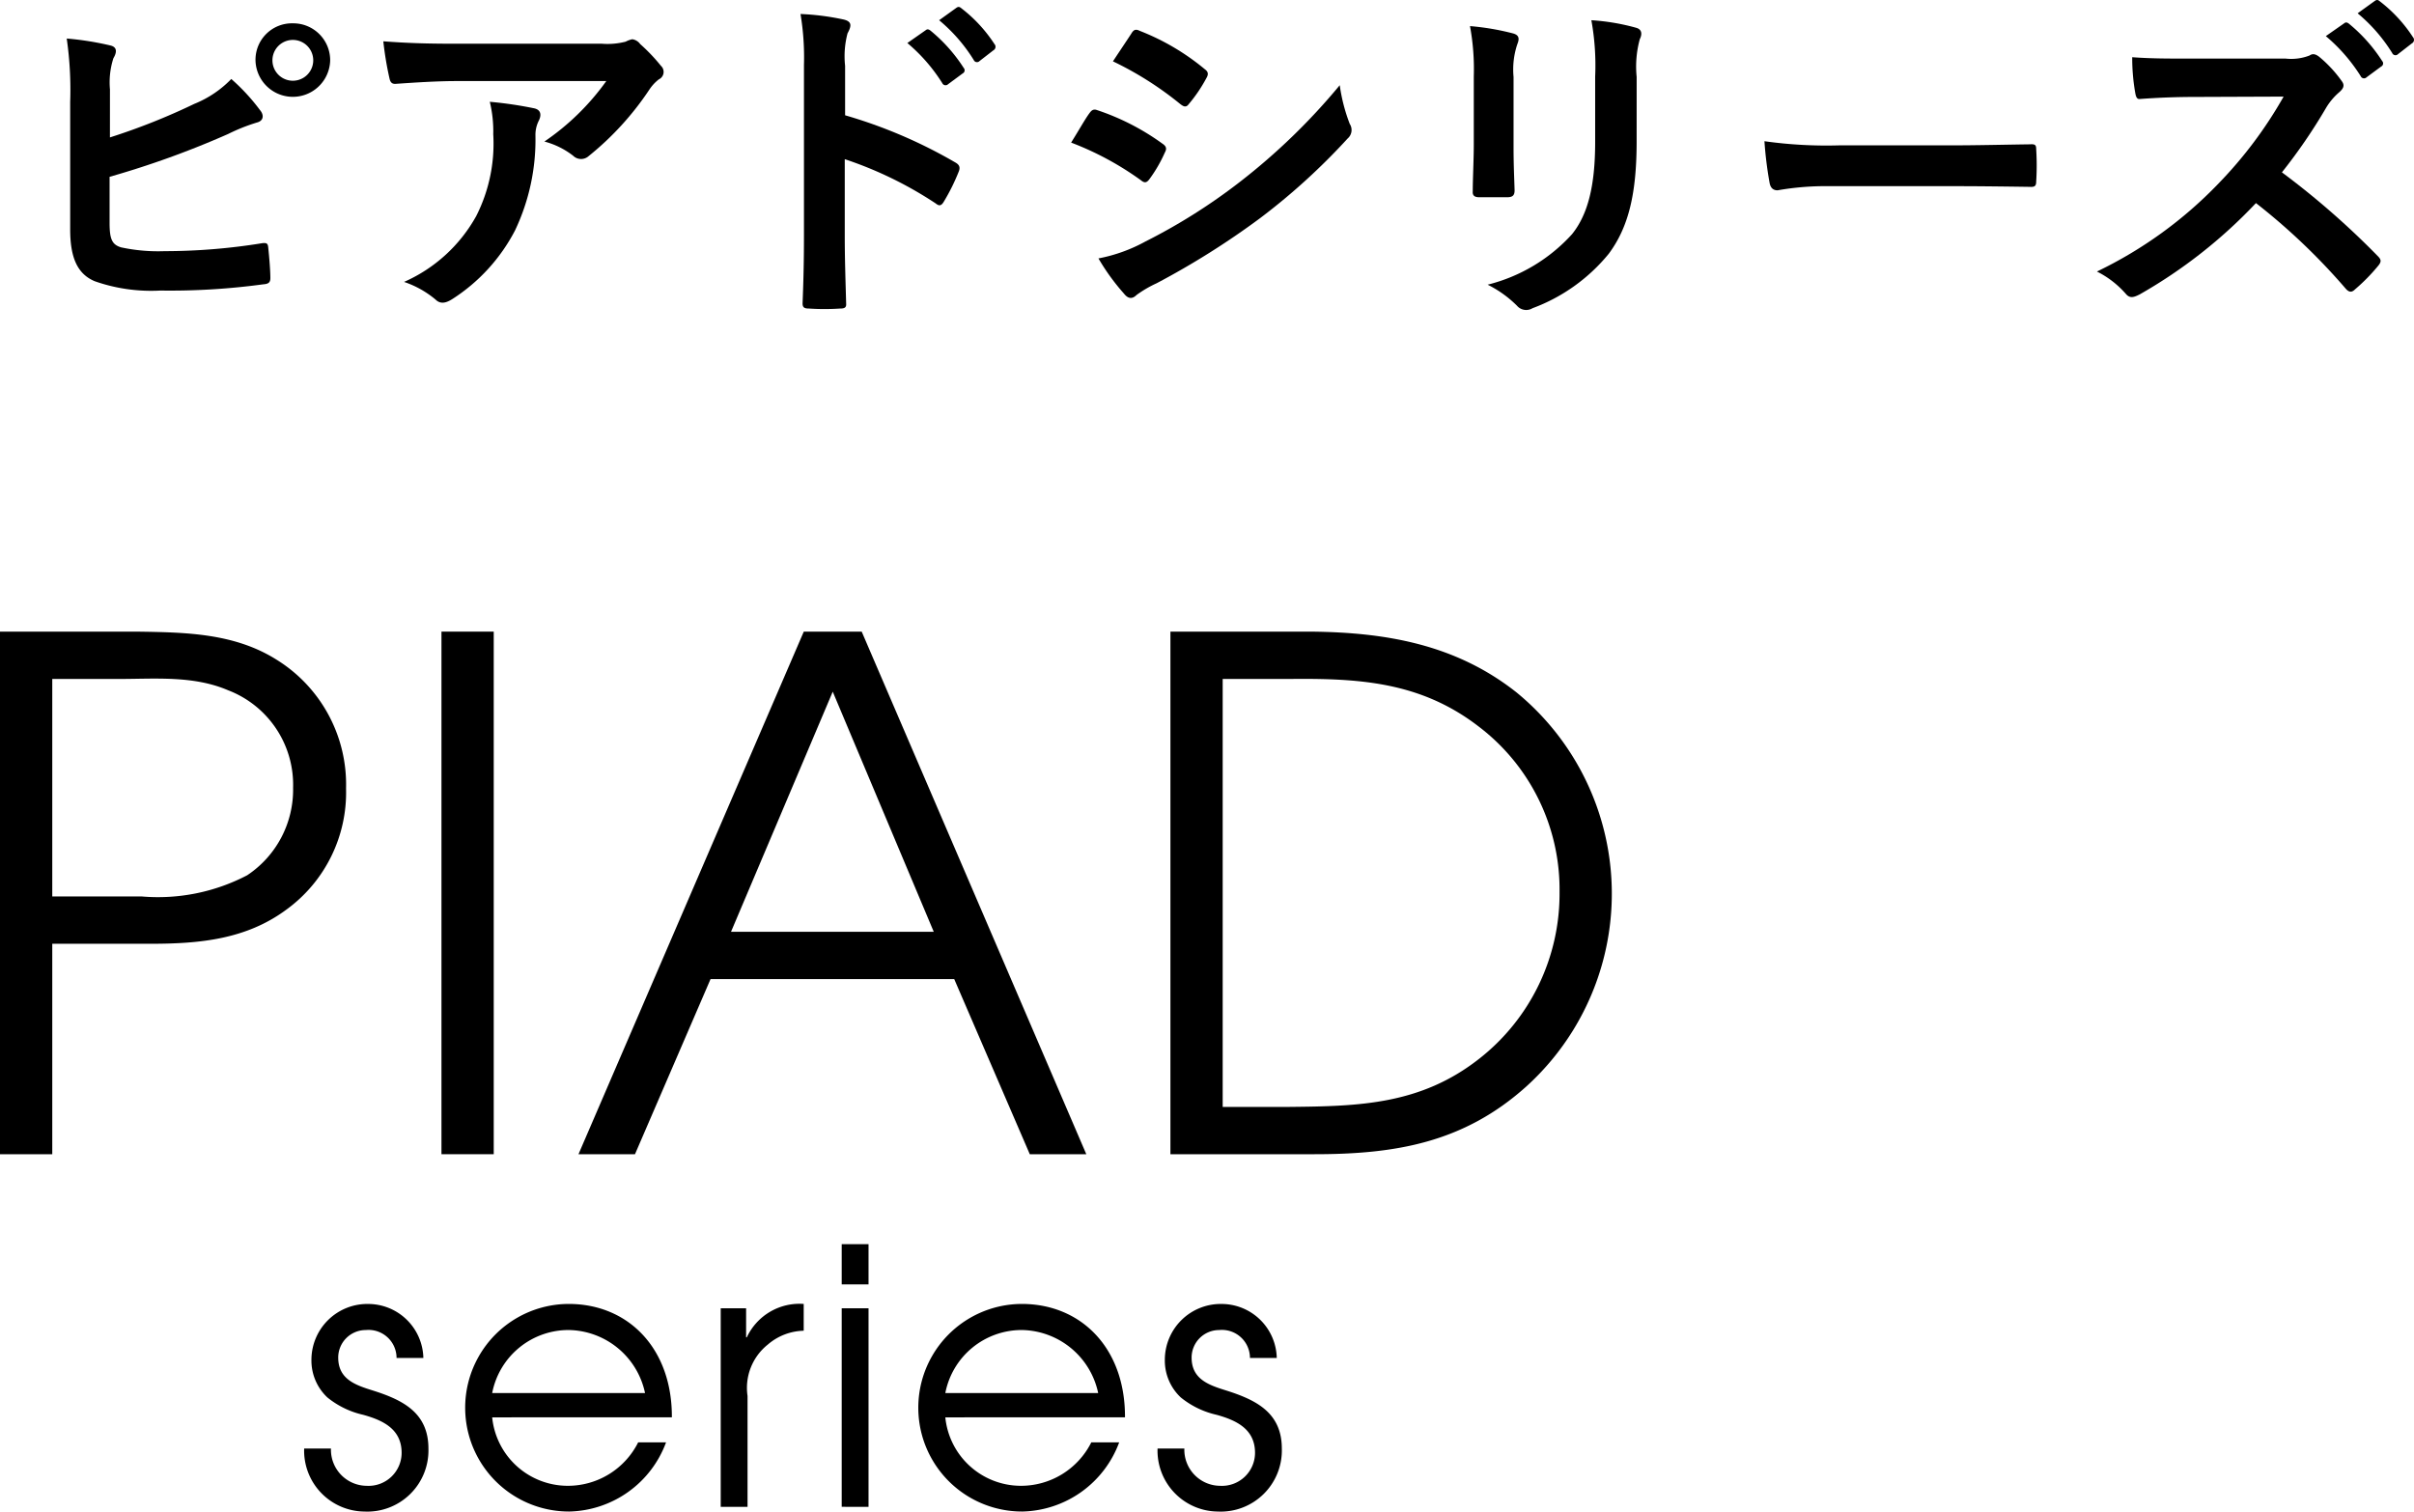<svg xmlns="http://www.w3.org/2000/svg" width="125.718" height="78.726" viewBox="0 0 125.718 78.726">
  <title>log_piad</title>
  <g>
    <g>
      <path d="M14.896,47.389c-2.097,1.545-4.525,1.766-7.062,1.766H2.722v10.96H0V32.897H7.135c2.539.038,5.076.074,7.283,1.471a7.648,7.648,0,0,1,3.604,6.694A7.542,7.542,0,0,1,14.896,47.389ZM11.879,35.951c-1.802-.772-3.788-.589-5.663-.589H2.722v11.329H7.392a10.023,10.023,0,0,0,5.48-1.104,5.35,5.35,0,0,0,2.392-4.561A5.272,5.272,0,0,0,11.879,35.951Z"/>
      <path d="M22.991,60.115V32.897h2.722V60.115Z"/>
      <path d="M53.63,60.115l-3.936-9.122H37.005l-3.936,9.122H30.127L41.86,32.897h3.016l8.093,18.832,3.604,8.386ZM43.368,36.025l-5.297,12.504h10.557Z"/>
      <path d="M79.491,56.585c-3.273,2.941-6.841,3.53-11.034,3.53H60.954V32.897h7.319c3.898.038,7.54.663,10.703,3.164A13.55,13.55,0,0,1,79.491,56.585ZM76.99,37.826c-3.016-2.318-6.216-2.501-9.82-2.464H63.676V57.651H67.17c3.604-.036,6.804-.11,9.856-2.501a10.907,10.907,0,0,0,4.193-8.68A10.659,10.659,0,0,0,76.99,37.826Z"/>
      <path d="M18.973,78.726a3.171,3.171,0,0,1-3.133-3.283h1.396a1.878,1.878,0,0,0,1.868,1.943,1.722,1.722,0,0,0,1.812-1.717c0-1.245-.981-1.698-2-1.981a4.539,4.539,0,0,1-1.868-.906,2.633,2.633,0,0,1-.829-1.961,2.912,2.912,0,0,1,2.98-2.906,2.877,2.877,0,0,1,2.849,2.811h-1.396a1.46,1.46,0,0,0-1.604-1.453,1.433,1.433,0,0,0-1.434,1.435c0,1.132.906,1.434,1.811,1.716,1.548.491,2.887,1.152,2.887,3.019A3.186,3.186,0,0,1,18.973,78.726Z"/>
      <path d="M25.632,73.82a3.959,3.959,0,0,0,3.886,3.565A4.095,4.095,0,0,0,33.236,75.121h1.452a5.503,5.503,0,0,1-5.037,3.604,5.406,5.406,0,0,1-.038-10.812c3.113,0,5.395,2.321,5.377,5.906Zm3.999-4.548a4.051,4.051,0,0,0-3.999,3.283h7.961A4.131,4.131,0,0,0,29.632,69.272Z"/>
      <path d="M39.988,70.028a2.883,2.883,0,0,0-1.057,2.679v5.774H37.534V68.14h1.322v1.51h.038a3.027,3.027,0,0,1,2.962-1.737v1.396A2.956,2.956,0,0,0,39.988,70.028Z"/>
      <path d="M43.835,66.895v-2.094H45.232v2.094Zm0,11.585V68.14H45.232V78.48Z"/>
      <path d="M49.231,73.82a3.959,3.959,0,0,0,3.886,3.565,4.095,4.095,0,0,0,3.717-2.264h1.452a5.503,5.503,0,0,1-5.037,3.604,5.406,5.406,0,0,1-.038-10.812c3.113,0,5.395,2.321,5.377,5.906Zm3.999-4.548a4.051,4.051,0,0,0-3.999,3.283h7.961A4.131,4.131,0,0,0,53.231,69.272Z"/>
      <path d="M63.417,78.726a3.171,3.171,0,0,1-3.133-3.283h1.396a1.878,1.878,0,0,0,1.868,1.943,1.722,1.722,0,0,0,1.812-1.717c0-1.245-.981-1.698-2-1.981a4.539,4.539,0,0,1-1.868-.906,2.633,2.633,0,0,1-.829-1.961,2.912,2.912,0,0,1,2.98-2.906,2.877,2.877,0,0,1,2.849,2.811h-1.396a1.46,1.46,0,0,0-1.604-1.453,1.433,1.433,0,0,0-1.434,1.435c0,1.132.905,1.434,1.811,1.716,1.548.491,2.887,1.152,2.887,3.019A3.186,3.186,0,0,1,63.417,78.726Z"/>
    </g>
    <g>
      <path d="M5.725,7.157a33.741,33.741,0,0,0,4.394-1.747,5.569,5.569,0,0,0,1.926-1.296A10.366,10.366,0,0,1,13.54,5.734c.216.252.198.559-.162.648a9.676,9.676,0,0,0-1.494.595A47.333,47.333,0,0,1,5.707,9.209V11.604c0,.847.126,1.135.594,1.278A9.177,9.177,0,0,0,8.57,13.081a31.767,31.767,0,0,0,5.078-.414c.27-.036.306.036.324.252.054.505.108,1.188.108,1.566,0,.234-.108.306-.378.324a36.033,36.033,0,0,1-5.348.324A8.861,8.861,0,0,1,4.933,14.647C4.033,14.269,3.655,13.423,3.655,11.947V5.302A18.696,18.696,0,0,0,3.475,2.007a15.38,15.38,0,0,1,2.269.36c.396.09.324.396.162.666a4.103,4.103,0,0,0-.18,1.62ZM17.195,3.142a1.945,1.945,0,0,1-3.889,0,1.899,1.899,0,0,1,1.944-1.927A1.922,1.922,0,0,1,17.195,3.142Zm-3.007,0a1.062,1.062,0,1,0,2.125,0,1.062,1.062,0,1,0-2.125,0Z"/>
      <path d="M23.798,4.222c-1.026,0-2.125.072-3.187.145-.216.018-.288-.109-.324-.271a16.962,16.962,0,0,1-.324-1.944c1.225.09,2.215.125,3.655.125H31.341a3.796,3.796,0,0,0,1.243-.107,1.31,1.31,0,0,1,.342-.126.615.615,0,0,1,.415.252A9.298,9.298,0,0,1,34.421,3.429a.427.427,0,0,1-.108.703,2.237,2.237,0,0,0-.486.521A15.283,15.283,0,0,1,30.657,8.129a.588.588,0,0,1-.81-.019,4.175,4.175,0,0,0-1.495-.738,12.796,12.796,0,0,0,3.223-3.15Zm1.008,7.021a8.322,8.322,0,0,0,.882-4.249A6.509,6.509,0,0,0,25.508,5.302a20.193,20.193,0,0,1,2.323.342c.378.09.36.396.216.666a1.649,1.649,0,0,0-.162.738,11.005,11.005,0,0,1-1.062,4.952,9.378,9.378,0,0,1-3.277,3.583c-.288.18-.594.288-.864.018a5.075,5.075,0,0,0-1.639-.918A7.971,7.971,0,0,0,24.806,11.244Z"/>
      <path d="M44.012,6.004A25.454,25.454,0,0,1,49.738,8.453c.198.108.288.234.198.469a10.595,10.595,0,0,1-.774,1.566c-.126.217-.234.27-.432.107a20.018,20.018,0,0,0-4.736-2.305V12.271c0,1.17.036,2.232.072,3.528.018.216-.072.271-.324.271a12.187,12.187,0,0,1-1.603,0c-.252,0-.342-.055-.342-.271.054-1.332.072-2.395.072-3.547V3.394A13.7,13.7,0,0,0,41.689.729a13.213,13.213,0,0,1,2.251.288c.432.107.414.324.198.721a4.666,4.666,0,0,0-.126,1.691Zm4.195-4.429c.09-.072.162-.055.27.035a8.291,8.291,0,0,1,1.711,1.927.182.182,0,0,1-.054.288l-.756.559a.188.188,0,0,1-.306-.055,8.93,8.93,0,0,0-1.818-2.088ZM49.81.405c.108-.071.162-.054.27.036a7.512,7.512,0,0,1,1.71,1.854.208.208,0,0,1-.054.324l-.72.558a.184.184,0,0,1-.306-.054,8.519,8.519,0,0,0-1.801-2.07Z"/>
      <path d="M56.737,5.896c.09-.125.18-.216.342-.18a12.501,12.501,0,0,1,3.457,1.765c.216.144.234.271.126.468a7.34,7.34,0,0,1-.792,1.369c-.144.197-.252.234-.45.072a15.754,15.754,0,0,0-3.637-1.963C56.232,6.707,56.52,6.185,56.737,5.896Zm2.917,6.681a30.171,30.171,0,0,0,4.933-3.115A32.786,32.786,0,0,0,69.772,4.438a9.022,9.022,0,0,0,.522,2.017.58.58,0,0,1-.108.756A33.598,33.598,0,0,1,65.613,11.371a41.843,41.843,0,0,1-5.383,3.385,5.971,5.971,0,0,0-1.044.611c-.234.234-.45.181-.648-.071a11.375,11.375,0,0,1-1.332-1.837A8.317,8.317,0,0,0,59.654,12.577ZM58.915,1.755c.126-.217.234-.252.45-.145a12.255,12.255,0,0,1,3.385,1.999c.198.144.18.288.072.468A7.729,7.729,0,0,1,61.904,5.428c-.144.198-.288.108-.45-.019a17.453,17.453,0,0,0-3.493-2.214C58.267,2.728,58.609,2.223,58.915,1.755Z"/>
      <path d="M76.753,3.988a12.334,12.334,0,0,0-.198-2.629,13.245,13.245,0,0,1,2.233.379c.342.09.342.287.234.558a4.144,4.144,0,0,0-.198,1.71v3.638c0,.937.036,1.639.054,2.269,0,.27-.108.36-.396.36H77.041c-.252,0-.36-.091-.342-.306,0-.631.054-1.676.054-2.449ZM85.234,7.355c0,2.664-.396,4.447-1.458,5.869a9.282,9.282,0,0,1-3.961,2.827.632.632,0,0,1-.811-.126,5.857,5.857,0,0,0-1.53-1.098,8.809,8.809,0,0,0,4.394-2.629c.828-1.027,1.206-2.521,1.206-4.808V3.988a13.205,13.205,0,0,0-.198-2.935,11.277,11.277,0,0,1,2.341.396c.306.09.306.343.18.595a5.421,5.421,0,0,0-.162,1.962Z"/>
      <path d="M95.221,9.696a14.416,14.416,0,0,0-2.647.216c-.216,0-.36-.107-.414-.378a19.536,19.536,0,0,1-.27-2.179,23.173,23.173,0,0,0,3.889.216h5.798c1.368,0,2.754-.036,4.141-.054.27-.018.324.036.324.252a13.407,13.407,0,0,1,0,1.692c0,.216-.072.288-.324.271-1.351-.019-2.683-.036-4.015-.036Z"/>
      <path d="M119.037,3.052a2.651,2.651,0,0,0,1.243-.162c.18-.127.342-.055.504.071a6.544,6.544,0,0,1,1.17,1.261c.162.216.108.378-.144.594a3.3,3.3,0,0,0-.666.793,28.58,28.58,0,0,1-2.305,3.367,42.181,42.181,0,0,1,4.987,4.356c.18.181.216.288.018.522a9.717,9.717,0,0,1-1.207,1.225c-.162.162-.306.144-.468-.036a32.83,32.83,0,0,0-4.682-4.466,25.911,25.911,0,0,1-6.05,4.754c-.288.144-.504.234-.72-.018a4.93,4.93,0,0,0-1.512-1.171,21.904,21.904,0,0,0,6.338-4.591,22.11,22.11,0,0,0,3.385-4.52l-4.646.018c-.936,0-1.873.036-2.845.107-.144.019-.198-.107-.234-.306A10.456,10.456,0,0,1,111.043,2.98c.972.072,1.873.072,3.043.072Zm3.043-1.837c.09-.072.162-.054.27.036a8.284,8.284,0,0,1,1.71,1.926.182.182,0,0,1-.054.289l-.756.558a.188.188,0,0,1-.306-.054,8.936,8.936,0,0,0-1.818-2.089Zm1.603-1.171c.108-.072.162-.054.27.036a7.529,7.529,0,0,1,1.71,1.854.208.208,0,0,1-.054.324l-.72.559a.185.185,0,0,1-.306-.055A8.537,8.537,0,0,0,122.782.693Z"/>
    </g>
  </g>
</svg>
